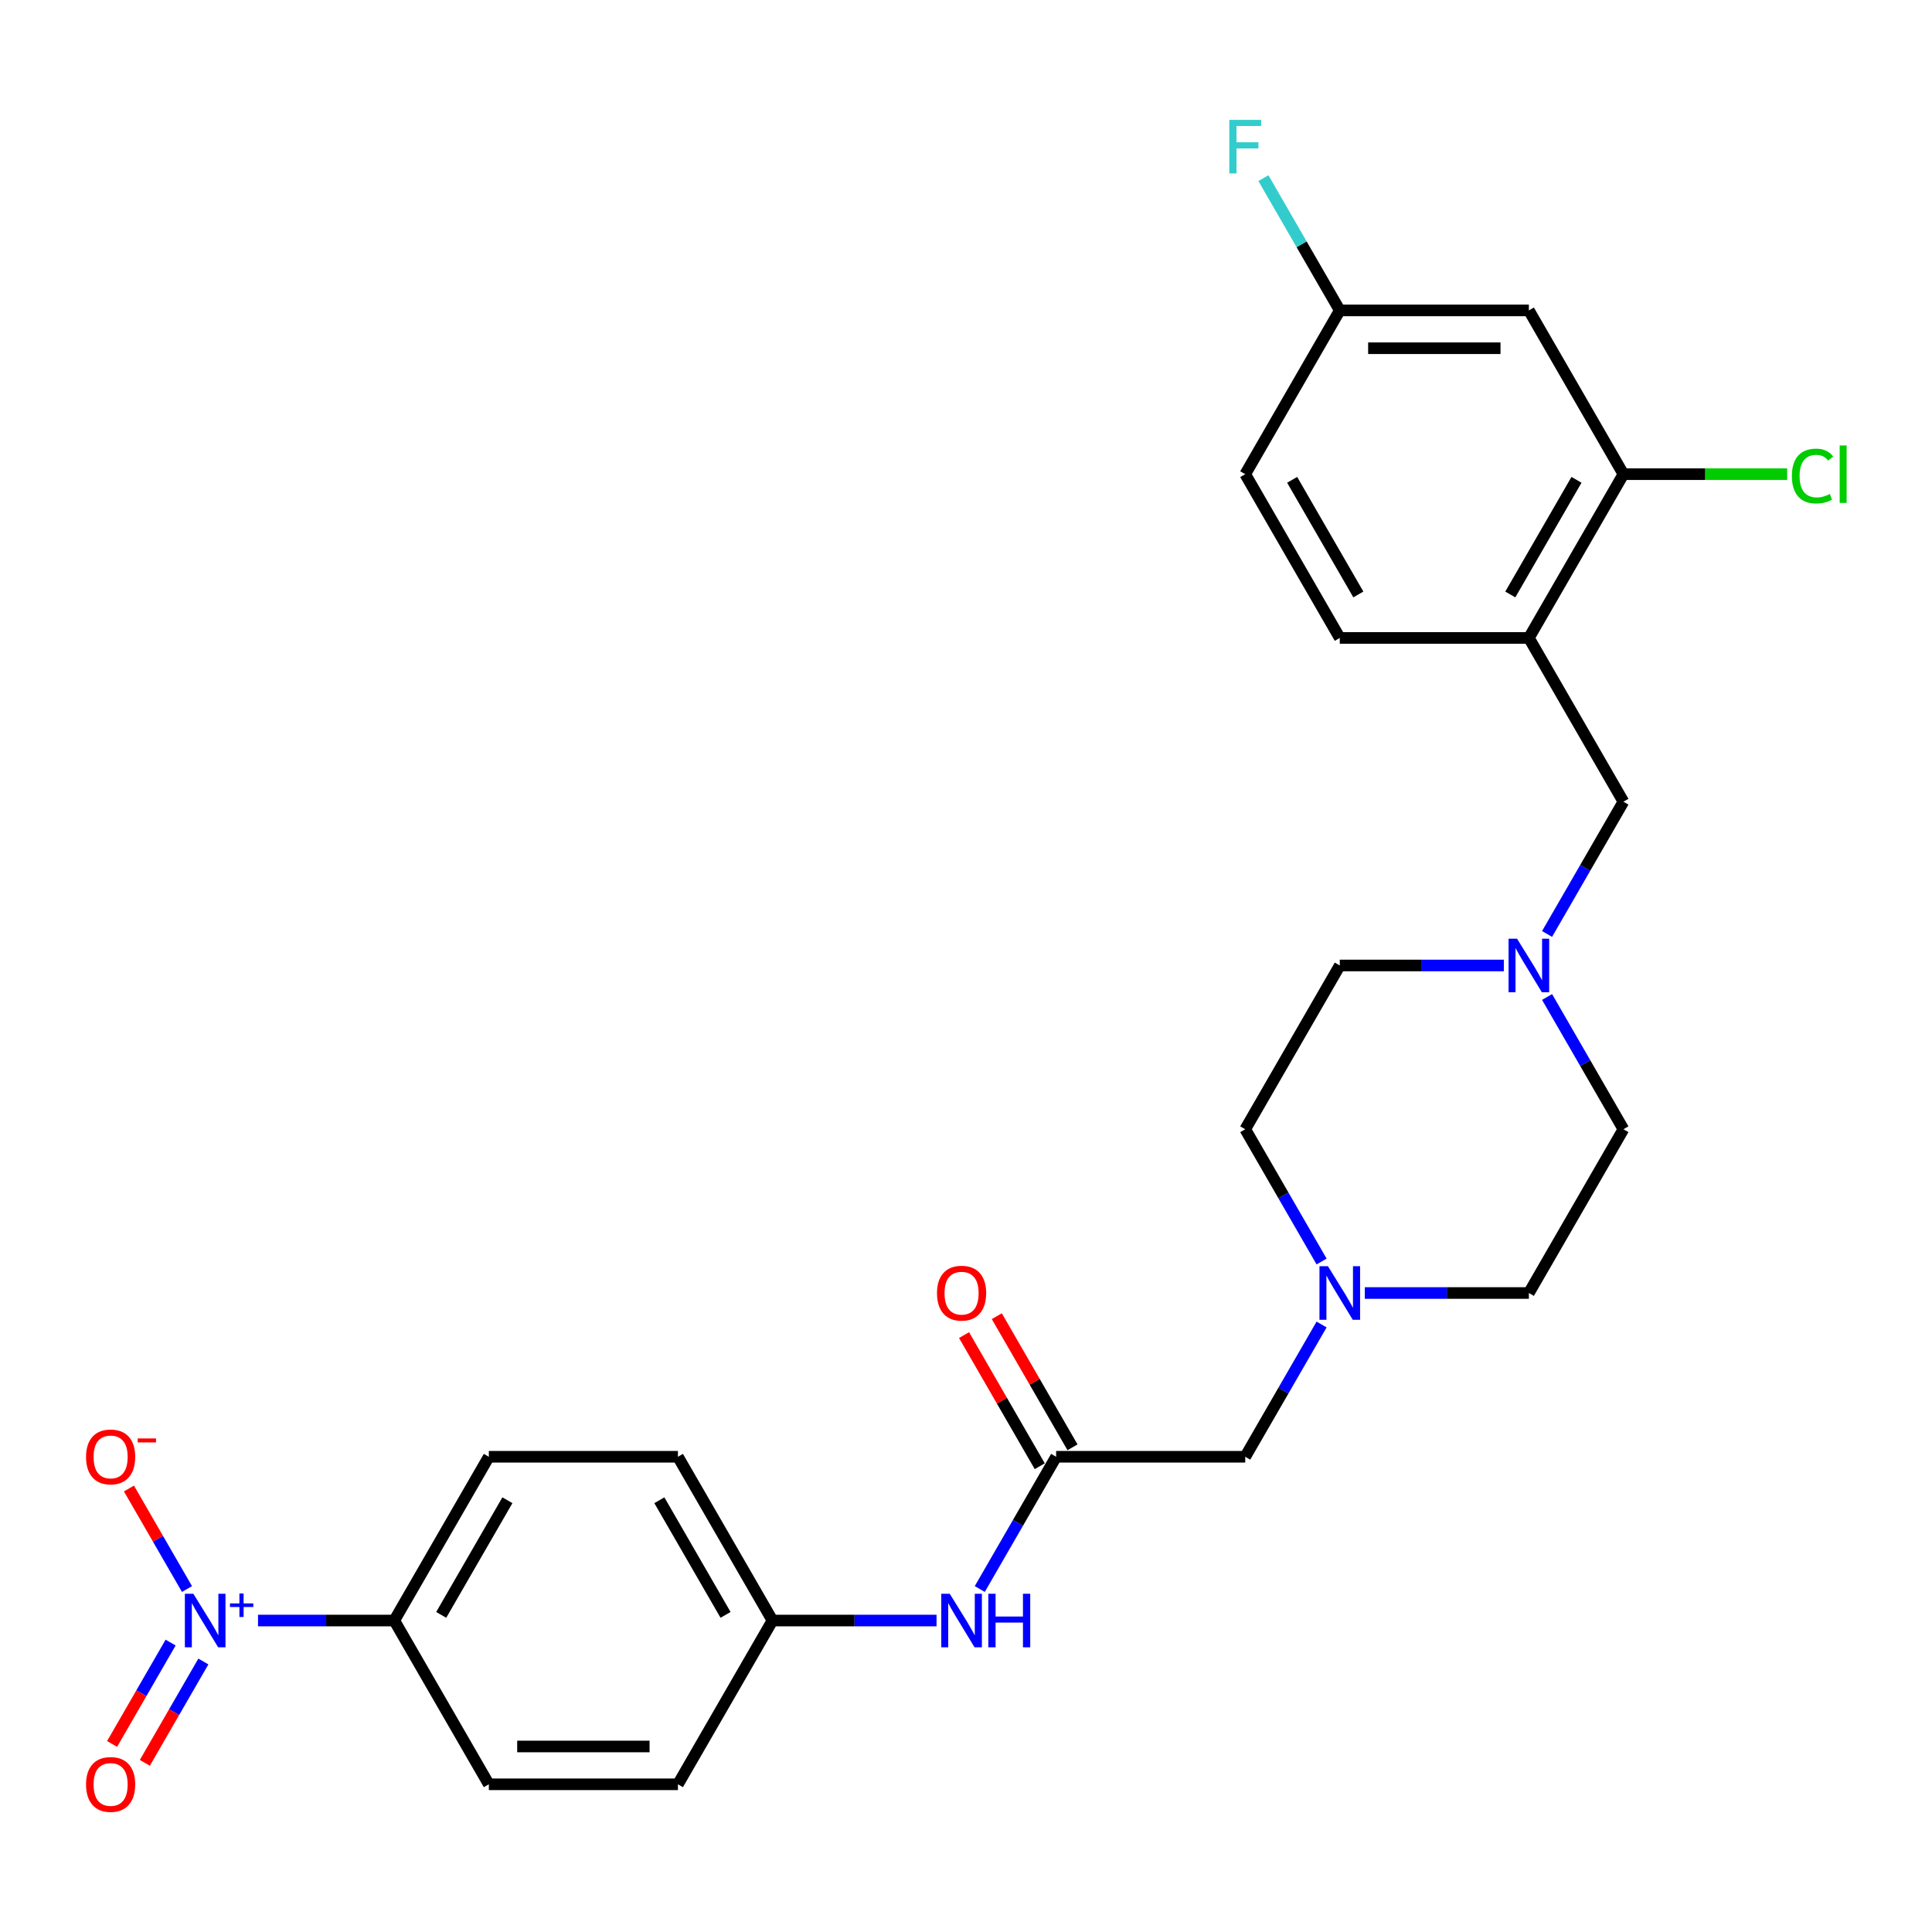 <?xml version='1.0' encoding='iso-8859-1'?>
<svg version='1.1' baseProfile='full'
              xmlns='http://www.w3.org/2000/svg'
                      xmlns:rdkit='http://www.rdkit.org/xml'
                      xmlns:xlink='http://www.w3.org/1999/xlink'
                  xml:space='preserve'
width='1000px' height='1000px' viewBox='0 0 1000 1000'>
<!-- END OF HEADER -->
<rect style='opacity:1.0;fill:#FFFFFF;stroke:none' width='1000' height='1000' x='0' y='0'> </rect>
<path class='bond-5' d='M 133.552,838.786 L 168.815,838.786' style='fill:none;fill-rule:evenodd;stroke:#0000FF;stroke-width:6px;stroke-linecap:butt;stroke-linejoin:miter;stroke-opacity:1' />
<path class='bond-5' d='M 168.815,838.786 L 204.078,838.786' style='fill:none;fill-rule:evenodd;stroke:#000000;stroke-width:6px;stroke-linecap:butt;stroke-linejoin:miter;stroke-opacity:1' />
<path class='bond-7' d='M 96.786,822.479 L 81.765,796.462' style='fill:none;fill-rule:evenodd;stroke:#0000FF;stroke-width:6px;stroke-linecap:butt;stroke-linejoin:miter;stroke-opacity:1' />
<path class='bond-7' d='M 81.765,796.462 L 66.743,770.444' style='fill:none;fill-rule:evenodd;stroke:#FF0000;stroke-width:6px;stroke-linecap:butt;stroke-linejoin:miter;stroke-opacity:1' />
<path class='bond-10' d='M 88.31,850.198 L 73.164,876.431' style='fill:none;fill-rule:evenodd;stroke:#0000FF;stroke-width:6px;stroke-linecap:butt;stroke-linejoin:miter;stroke-opacity:1' />
<path class='bond-10' d='M 73.164,876.431 L 58.018,902.664' style='fill:none;fill-rule:evenodd;stroke:#FF0000;stroke-width:6px;stroke-linecap:butt;stroke-linejoin:miter;stroke-opacity:1' />
<path class='bond-10' d='M 105.262,859.986 L 90.117,886.219' style='fill:none;fill-rule:evenodd;stroke:#0000FF;stroke-width:6px;stroke-linecap:butt;stroke-linejoin:miter;stroke-opacity:1' />
<path class='bond-10' d='M 90.117,886.219 L 74.971,912.452' style='fill:none;fill-rule:evenodd;stroke:#FF0000;stroke-width:6px;stroke-linecap:butt;stroke-linejoin:miter;stroke-opacity:1' />
<path class='bond-0' d='M 791.344,330.198 L 840.283,414.963' style='fill:none;fill-rule:evenodd;stroke:#000000;stroke-width:6px;stroke-linecap:butt;stroke-linejoin:miter;stroke-opacity:1' />
<path class='bond-3' d='M 791.344,330.198 L 840.283,245.434' style='fill:none;fill-rule:evenodd;stroke:#000000;stroke-width:6px;stroke-linecap:butt;stroke-linejoin:miter;stroke-opacity:1' />
<path class='bond-3' d='M 781.732,307.696 L 815.989,248.361' style='fill:none;fill-rule:evenodd;stroke:#000000;stroke-width:6px;stroke-linecap:butt;stroke-linejoin:miter;stroke-opacity:1' />
<path class='bond-13' d='M 791.344,330.198 L 693.467,330.198' style='fill:none;fill-rule:evenodd;stroke:#000000;stroke-width:6px;stroke-linecap:butt;stroke-linejoin:miter;stroke-opacity:1' />
<path class='bond-1' d='M 546.65,754.021 L 526.888,788.25' style='fill:none;fill-rule:evenodd;stroke:#000000;stroke-width:6px;stroke-linecap:butt;stroke-linejoin:miter;stroke-opacity:1' />
<path class='bond-1' d='M 526.888,788.25 L 507.126,822.479' style='fill:none;fill-rule:evenodd;stroke:#0000FF;stroke-width:6px;stroke-linecap:butt;stroke-linejoin:miter;stroke-opacity:1' />
<path class='bond-11' d='M 546.65,754.021 L 644.528,754.021' style='fill:none;fill-rule:evenodd;stroke:#000000;stroke-width:6px;stroke-linecap:butt;stroke-linejoin:miter;stroke-opacity:1' />
<path class='bond-12' d='M 555.127,749.127 L 535.534,715.192' style='fill:none;fill-rule:evenodd;stroke:#000000;stroke-width:6px;stroke-linecap:butt;stroke-linejoin:miter;stroke-opacity:1' />
<path class='bond-12' d='M 535.534,715.192 L 515.941,681.256' style='fill:none;fill-rule:evenodd;stroke:#FF0000;stroke-width:6px;stroke-linecap:butt;stroke-linejoin:miter;stroke-opacity:1' />
<path class='bond-12' d='M 538.174,758.915 L 518.581,724.98' style='fill:none;fill-rule:evenodd;stroke:#000000;stroke-width:6px;stroke-linecap:butt;stroke-linejoin:miter;stroke-opacity:1' />
<path class='bond-12' d='M 518.581,724.98 L 498.988,691.044' style='fill:none;fill-rule:evenodd;stroke:#FF0000;stroke-width:6px;stroke-linecap:butt;stroke-linejoin:miter;stroke-opacity:1' />
<path class='bond-2' d='M 778.385,499.728 L 735.926,499.728' style='fill:none;fill-rule:evenodd;stroke:#0000FF;stroke-width:6px;stroke-linecap:butt;stroke-linejoin:miter;stroke-opacity:1' />
<path class='bond-2' d='M 735.926,499.728 L 693.467,499.728' style='fill:none;fill-rule:evenodd;stroke:#000000;stroke-width:6px;stroke-linecap:butt;stroke-linejoin:miter;stroke-opacity:1' />
<path class='bond-8' d='M 800.759,483.421 L 820.521,449.192' style='fill:none;fill-rule:evenodd;stroke:#0000FF;stroke-width:6px;stroke-linecap:butt;stroke-linejoin:miter;stroke-opacity:1' />
<path class='bond-8' d='M 820.521,449.192 L 840.283,414.963' style='fill:none;fill-rule:evenodd;stroke:#000000;stroke-width:6px;stroke-linecap:butt;stroke-linejoin:miter;stroke-opacity:1' />
<path class='bond-28' d='M 800.759,516.034 L 820.521,550.263' style='fill:none;fill-rule:evenodd;stroke:#0000FF;stroke-width:6px;stroke-linecap:butt;stroke-linejoin:miter;stroke-opacity:1' />
<path class='bond-28' d='M 820.521,550.263 L 840.283,584.492' style='fill:none;fill-rule:evenodd;stroke:#000000;stroke-width:6px;stroke-linecap:butt;stroke-linejoin:miter;stroke-opacity:1' />
<path class='bond-6' d='M 840.283,245.434 L 791.344,160.669' style='fill:none;fill-rule:evenodd;stroke:#000000;stroke-width:6px;stroke-linecap:butt;stroke-linejoin:miter;stroke-opacity:1' />
<path class='bond-22' d='M 840.283,245.434 L 882.654,245.434' style='fill:none;fill-rule:evenodd;stroke:#000000;stroke-width:6px;stroke-linecap:butt;stroke-linejoin:miter;stroke-opacity:1' />
<path class='bond-22' d='M 882.654,245.434 L 925.026,245.434' style='fill:none;fill-rule:evenodd;stroke:#00CC00;stroke-width:6px;stroke-linecap:butt;stroke-linejoin:miter;stroke-opacity:1' />
<path class='bond-4' d='M 684.052,685.563 L 664.29,719.792' style='fill:none;fill-rule:evenodd;stroke:#0000FF;stroke-width:6px;stroke-linecap:butt;stroke-linejoin:miter;stroke-opacity:1' />
<path class='bond-4' d='M 664.29,719.792 L 644.528,754.021' style='fill:none;fill-rule:evenodd;stroke:#000000;stroke-width:6px;stroke-linecap:butt;stroke-linejoin:miter;stroke-opacity:1' />
<path class='bond-20' d='M 706.426,669.257 L 748.885,669.257' style='fill:none;fill-rule:evenodd;stroke:#0000FF;stroke-width:6px;stroke-linecap:butt;stroke-linejoin:miter;stroke-opacity:1' />
<path class='bond-20' d='M 748.885,669.257 L 791.344,669.257' style='fill:none;fill-rule:evenodd;stroke:#000000;stroke-width:6px;stroke-linecap:butt;stroke-linejoin:miter;stroke-opacity:1' />
<path class='bond-21' d='M 684.052,652.95 L 664.29,618.721' style='fill:none;fill-rule:evenodd;stroke:#0000FF;stroke-width:6px;stroke-linecap:butt;stroke-linejoin:miter;stroke-opacity:1' />
<path class='bond-21' d='M 664.29,618.721 L 644.528,584.492' style='fill:none;fill-rule:evenodd;stroke:#000000;stroke-width:6px;stroke-linecap:butt;stroke-linejoin:miter;stroke-opacity:1' />
<path class='bond-14' d='M 204.078,838.786 L 253.017,754.021' style='fill:none;fill-rule:evenodd;stroke:#000000;stroke-width:6px;stroke-linecap:butt;stroke-linejoin:miter;stroke-opacity:1' />
<path class='bond-14' d='M 228.372,835.859 L 262.629,776.524' style='fill:none;fill-rule:evenodd;stroke:#000000;stroke-width:6px;stroke-linecap:butt;stroke-linejoin:miter;stroke-opacity:1' />
<path class='bond-15' d='M 204.078,838.786 L 253.017,923.55' style='fill:none;fill-rule:evenodd;stroke:#000000;stroke-width:6px;stroke-linecap:butt;stroke-linejoin:miter;stroke-opacity:1' />
<path class='bond-29' d='M 791.344,160.669 L 693.467,160.669' style='fill:none;fill-rule:evenodd;stroke:#000000;stroke-width:6px;stroke-linecap:butt;stroke-linejoin:miter;stroke-opacity:1' />
<path class='bond-29' d='M 776.663,180.245 L 708.148,180.245' style='fill:none;fill-rule:evenodd;stroke:#000000;stroke-width:6px;stroke-linecap:butt;stroke-linejoin:miter;stroke-opacity:1' />
<path class='bond-9' d='M 484.752,838.786 L 442.293,838.786' style='fill:none;fill-rule:evenodd;stroke:#0000FF;stroke-width:6px;stroke-linecap:butt;stroke-linejoin:miter;stroke-opacity:1' />
<path class='bond-9' d='M 442.293,838.786 L 399.834,838.786' style='fill:none;fill-rule:evenodd;stroke:#000000;stroke-width:6px;stroke-linecap:butt;stroke-linejoin:miter;stroke-opacity:1' />
<path class='bond-23' d='M 693.467,330.198 L 644.528,245.434' style='fill:none;fill-rule:evenodd;stroke:#000000;stroke-width:6px;stroke-linecap:butt;stroke-linejoin:miter;stroke-opacity:1' />
<path class='bond-23' d='M 703.079,307.696 L 668.821,248.361' style='fill:none;fill-rule:evenodd;stroke:#000000;stroke-width:6px;stroke-linecap:butt;stroke-linejoin:miter;stroke-opacity:1' />
<path class='bond-25' d='M 253.017,754.021 L 350.895,754.021' style='fill:none;fill-rule:evenodd;stroke:#000000;stroke-width:6px;stroke-linecap:butt;stroke-linejoin:miter;stroke-opacity:1' />
<path class='bond-24' d='M 253.017,923.55 L 350.895,923.55' style='fill:none;fill-rule:evenodd;stroke:#000000;stroke-width:6px;stroke-linecap:butt;stroke-linejoin:miter;stroke-opacity:1' />
<path class='bond-24' d='M 267.699,903.975 L 336.213,903.975' style='fill:none;fill-rule:evenodd;stroke:#000000;stroke-width:6px;stroke-linecap:butt;stroke-linejoin:miter;stroke-opacity:1' />
<path class='bond-16' d='M 693.467,160.669 L 644.528,245.434' style='fill:none;fill-rule:evenodd;stroke:#000000;stroke-width:6px;stroke-linecap:butt;stroke-linejoin:miter;stroke-opacity:1' />
<path class='bond-26' d='M 693.467,160.669 L 673.704,126.44' style='fill:none;fill-rule:evenodd;stroke:#000000;stroke-width:6px;stroke-linecap:butt;stroke-linejoin:miter;stroke-opacity:1' />
<path class='bond-26' d='M 673.704,126.44 L 653.942,92.211' style='fill:none;fill-rule:evenodd;stroke:#33CCCC;stroke-width:6px;stroke-linecap:butt;stroke-linejoin:miter;stroke-opacity:1' />
<path class='bond-17' d='M 399.834,838.786 L 350.895,923.55' style='fill:none;fill-rule:evenodd;stroke:#000000;stroke-width:6px;stroke-linecap:butt;stroke-linejoin:miter;stroke-opacity:1' />
<path class='bond-27' d='M 399.834,838.786 L 350.895,754.021' style='fill:none;fill-rule:evenodd;stroke:#000000;stroke-width:6px;stroke-linecap:butt;stroke-linejoin:miter;stroke-opacity:1' />
<path class='bond-27' d='M 375.54,835.859 L 341.283,776.524' style='fill:none;fill-rule:evenodd;stroke:#000000;stroke-width:6px;stroke-linecap:butt;stroke-linejoin:miter;stroke-opacity:1' />
<path class='bond-18' d='M 693.467,499.728 L 644.528,584.492' style='fill:none;fill-rule:evenodd;stroke:#000000;stroke-width:6px;stroke-linecap:butt;stroke-linejoin:miter;stroke-opacity:1' />
<path class='bond-19' d='M 840.283,584.492 L 791.344,669.257' style='fill:none;fill-rule:evenodd;stroke:#000000;stroke-width:6px;stroke-linecap:butt;stroke-linejoin:miter;stroke-opacity:1' />
<path  class='atom-0' d='M 100.073 824.926
L 109.156 839.608
Q 110.057 841.057, 111.506 843.68
Q 112.954 846.303, 113.032 846.459
L 113.032 824.926
L 116.713 824.926
L 116.713 852.645
L 112.915 852.645
L 103.166 836.593
Q 102.031 834.714, 100.817 832.561
Q 99.643 830.407, 99.29 829.742
L 99.29 852.645
L 95.689 852.645
L 95.689 824.926
L 100.073 824.926
' fill='#0000FF'/>
<path  class='atom-0' d='M 119.038 829.923
L 123.922 829.923
L 123.922 824.781
L 126.092 824.781
L 126.092 829.923
L 131.105 829.923
L 131.105 831.783
L 126.092 831.783
L 126.092 836.951
L 123.922 836.951
L 123.922 831.783
L 119.038 831.783
L 119.038 829.923
' fill='#0000FF'/>
<path  class='atom-3' d='M 785.217 485.868
L 794.3 500.55
Q 795.201 501.998, 796.649 504.621
Q 798.098 507.245, 798.176 507.401
L 798.176 485.868
L 801.856 485.868
L 801.856 513.587
L 798.059 513.587
L 788.31 497.535
Q 787.175 495.656, 785.961 493.503
Q 784.786 491.349, 784.434 490.684
L 784.434 513.587
L 780.832 513.587
L 780.832 485.868
L 785.217 485.868
' fill='#0000FF'/>
<path  class='atom-5' d='M 687.339 655.397
L 696.422 670.079
Q 697.323 671.527, 698.772 674.151
Q 700.22 676.774, 700.298 676.93
L 700.298 655.397
L 703.979 655.397
L 703.979 683.116
L 700.181 683.116
L 690.432 667.064
Q 689.297 665.185, 688.083 663.032
Q 686.909 660.878, 686.556 660.213
L 686.556 683.116
L 682.955 683.116
L 682.955 655.397
L 687.339 655.397
' fill='#0000FF'/>
<path  class='atom-8' d='M 44.538 754.099
Q 44.538 747.444, 47.826 743.724
Q 51.115 740.005, 57.262 740.005
Q 63.408 740.005, 66.697 743.724
Q 69.986 747.444, 69.986 754.099
Q 69.986 760.833, 66.658 764.67
Q 63.33 768.468, 57.262 768.468
Q 51.154 768.468, 47.826 764.67
Q 44.538 760.873, 44.538 754.099
M 57.262 765.336
Q 61.49 765.336, 63.761 762.517
Q 66.071 759.659, 66.071 754.099
Q 66.071 748.657, 63.761 745.917
Q 61.49 743.137, 57.262 743.137
Q 53.033 743.137, 50.724 745.878
Q 48.453 748.618, 48.453 754.099
Q 48.453 759.698, 50.724 762.517
Q 53.033 765.336, 57.262 765.336
' fill='#FF0000'/>
<path  class='atom-8' d='M 71.278 744.529
L 80.761 744.529
L 80.761 746.597
L 71.278 746.597
L 71.278 744.529
' fill='#FF0000'/>
<path  class='atom-10' d='M 491.584 824.926
L 500.667 839.608
Q 501.568 841.057, 503.016 843.68
Q 504.465 846.303, 504.543 846.459
L 504.543 824.926
L 508.223 824.926
L 508.223 852.645
L 504.426 852.645
L 494.677 836.593
Q 493.542 834.714, 492.328 832.561
Q 491.153 830.407, 490.801 829.742
L 490.801 852.645
L 487.199 852.645
L 487.199 824.926
L 491.584 824.926
' fill='#0000FF'/>
<path  class='atom-10' d='M 511.551 824.926
L 515.31 824.926
L 515.31 836.711
L 529.482 836.711
L 529.482 824.926
L 533.241 824.926
L 533.241 852.645
L 529.482 852.645
L 529.482 839.843
L 515.31 839.843
L 515.31 852.645
L 511.551 852.645
L 511.551 824.926
' fill='#0000FF'/>
<path  class='atom-11' d='M 44.538 923.629
Q 44.538 916.973, 47.826 913.254
Q 51.115 909.534, 57.262 909.534
Q 63.408 909.534, 66.697 913.254
Q 69.986 916.973, 69.986 923.629
Q 69.986 930.363, 66.658 934.199
Q 63.33 937.997, 57.262 937.997
Q 51.154 937.997, 47.826 934.199
Q 44.538 930.402, 44.538 923.629
M 57.262 934.865
Q 61.49 934.865, 63.761 932.046
Q 66.071 929.188, 66.071 923.629
Q 66.071 918.187, 63.761 915.446
Q 61.49 912.666, 57.262 912.666
Q 53.033 912.666, 50.724 915.407
Q 48.453 918.147, 48.453 923.629
Q 48.453 929.227, 50.724 932.046
Q 53.033 934.865, 57.262 934.865
' fill='#FF0000'/>
<path  class='atom-13' d='M 484.987 669.335
Q 484.987 662.679, 488.276 658.96
Q 491.565 655.241, 497.711 655.241
Q 503.858 655.241, 507.147 658.96
Q 510.435 662.679, 510.435 669.335
Q 510.435 676.069, 507.107 679.906
Q 503.78 683.703, 497.711 683.703
Q 491.604 683.703, 488.276 679.906
Q 484.987 676.108, 484.987 669.335
M 497.711 680.571
Q 501.94 680.571, 504.21 677.752
Q 506.52 674.894, 506.52 669.335
Q 506.52 663.893, 504.21 661.152
Q 501.94 658.373, 497.711 658.373
Q 493.483 658.373, 491.173 661.113
Q 488.902 663.854, 488.902 669.335
Q 488.902 674.934, 491.173 677.752
Q 493.483 680.571, 497.711 680.571
' fill='#FF0000'/>
<path  class='atom-23' d='M 927.473 246.393
Q 927.473 239.502, 930.683 235.901
Q 933.932 232.26, 940.079 232.26
Q 945.795 232.26, 948.849 236.292
L 946.265 238.406
Q 944.033 235.47, 940.079 235.47
Q 935.89 235.47, 933.658 238.289
Q 931.466 241.069, 931.466 246.393
Q 931.466 251.874, 933.737 254.693
Q 936.047 257.512, 940.51 257.512
Q 943.564 257.512, 947.126 255.672
L 948.223 258.608
Q 946.774 259.548, 944.582 260.096
Q 942.389 260.644, 939.962 260.644
Q 933.932 260.644, 930.683 256.964
Q 927.473 253.284, 927.473 246.393
' fill='#00CC00'/>
<path  class='atom-23' d='M 952.216 230.576
L 955.818 230.576
L 955.818 260.292
L 952.216 260.292
L 952.216 230.576
' fill='#00CC00'/>
<path  class='atom-27' d='M 636.286 62.045
L 652.769 62.045
L 652.769 65.216
L 640.006 65.216
L 640.006 73.634
L 651.36 73.634
L 651.36 76.844
L 640.006 76.844
L 640.006 89.764
L 636.286 89.764
L 636.286 62.045
' fill='#33CCCC'/>
</svg>
